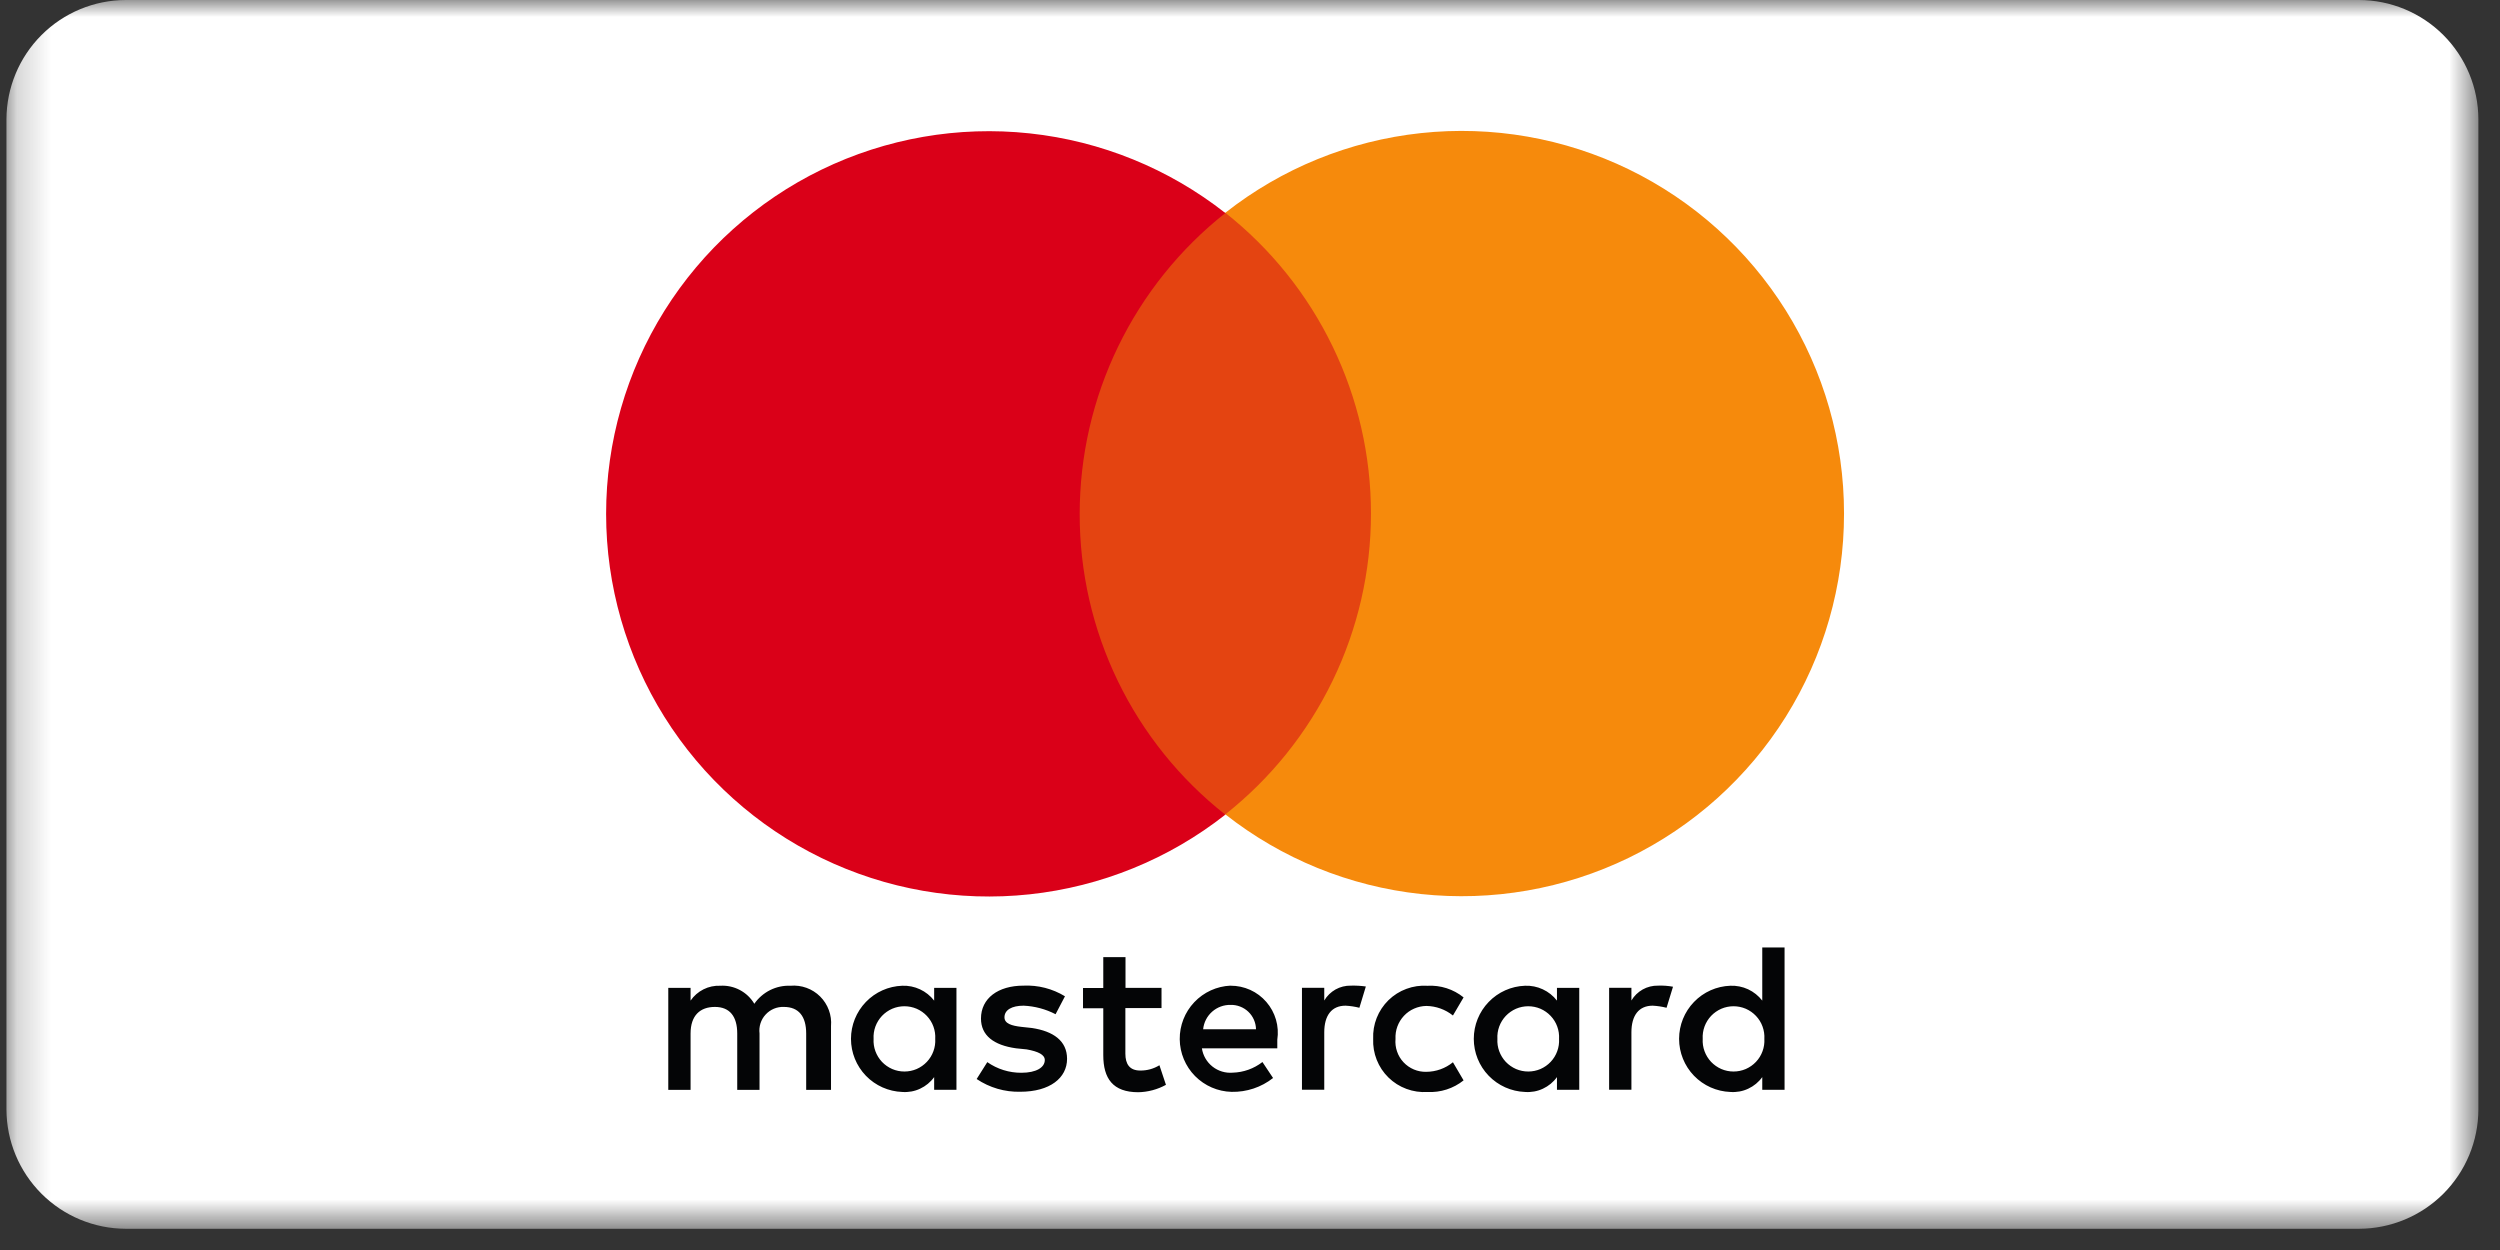 <svg fill="none" viewBox="0 0 74 37" height="37" width="74" xmlns="http://www.w3.org/2000/svg">
  <rect x="0" y="0" width="74" height="37" fill="#333333" stroke="none"/>
  <mask height="37" width="74" y="0" x="0" maskUnits="userSpaceOnUse" style="mask-type:luminance" id="mask0_103_36503">
    <path fill="white" d="M73.359 0H0.191V36.372H73.359V0Z"></path>
  </mask>
  <g mask="url(#mask0_103_36503)">
    <path fill="white" d="M69.829 36.372H3.722C2.787 36.369 1.89 35.996 1.229 35.335C0.567 34.673 0.194 33.777 0.191 32.841V3.531C0.194 2.595 0.567 1.699 1.229 1.037C1.89 0.376 2.787 0.003 3.722 0L69.829 0C70.765 0.003 71.661 0.376 72.323 1.037C72.985 1.699 73.358 2.595 73.36 3.531V32.841C73.358 33.777 72.985 34.673 72.323 35.335C71.661 35.996 70.765 36.369 69.829 36.372Z"></path>
    <path fill="#040506" d="M24.598 32.26V30.373C24.612 30.212 24.59 30.05 24.534 29.899C24.479 29.748 24.39 29.61 24.276 29.496C24.162 29.382 24.024 29.295 23.872 29.24C23.721 29.185 23.559 29.164 23.398 29.178C23.189 29.169 22.982 29.214 22.795 29.307C22.608 29.401 22.447 29.54 22.328 29.712C22.225 29.539 22.077 29.398 21.899 29.304C21.721 29.21 21.521 29.166 21.32 29.178C21.148 29.171 20.977 29.207 20.824 29.284C20.67 29.361 20.538 29.476 20.441 29.618V29.241H19.781V32.26H20.441V30.592C20.441 30.058 20.723 29.805 21.162 29.805C21.601 29.805 21.822 30.087 21.822 30.592V32.26H22.482V30.592C22.47 30.491 22.479 30.389 22.51 30.292C22.541 30.195 22.592 30.106 22.661 30.032C22.729 29.957 22.813 29.898 22.907 29.858C23.001 29.819 23.102 29.801 23.203 29.805C23.644 29.805 23.863 30.087 23.863 30.592V32.26H24.598ZM34.385 29.241H33.315V28.331H32.657V29.244H32.057V29.844H32.657V31.23C32.657 31.923 32.939 32.33 33.695 32.33C33.981 32.324 34.261 32.249 34.512 32.111L34.319 31.531C34.149 31.636 33.952 31.691 33.751 31.688C33.436 31.688 33.311 31.497 33.311 31.188V29.838H34.381V29.238L34.385 29.241ZM39.985 29.175C39.827 29.172 39.67 29.211 39.532 29.288C39.394 29.366 39.279 29.478 39.198 29.615V29.238H38.538V32.257H39.198V30.557C39.198 30.057 39.417 29.768 39.828 29.768C39.967 29.775 40.104 29.796 40.238 29.83L40.429 29.2C40.282 29.179 40.133 29.171 39.985 29.175ZM31.523 29.49C31.154 29.265 30.727 29.155 30.295 29.175C29.54 29.175 29.037 29.552 29.037 30.149C29.037 30.649 29.414 30.938 30.075 31.03L30.39 31.062C30.735 31.124 30.926 31.22 30.926 31.377C30.926 31.597 30.673 31.754 30.233 31.754C29.872 31.756 29.52 31.646 29.224 31.439L28.909 31.939C29.29 32.195 29.741 32.327 30.199 32.316C31.078 32.316 31.585 31.906 31.585 31.342C31.585 30.806 31.174 30.524 30.547 30.429L30.232 30.395C29.949 30.363 29.732 30.3 29.732 30.113C29.732 29.893 29.951 29.768 30.3 29.768C30.63 29.783 30.952 29.869 31.245 30.021L31.523 29.49ZM49.077 29.175C48.919 29.172 48.762 29.211 48.624 29.288C48.486 29.366 48.37 29.478 48.29 29.615V29.238H47.63V32.257H48.29V30.557C48.29 30.057 48.509 29.768 48.92 29.768C49.059 29.775 49.196 29.796 49.33 29.83L49.521 29.207C49.375 29.18 49.226 29.169 49.077 29.175ZM40.646 30.751C40.637 30.963 40.673 31.174 40.751 31.371C40.829 31.568 40.947 31.747 41.099 31.895C41.25 32.043 41.431 32.158 41.63 32.231C41.829 32.305 42.041 32.336 42.252 32.323C42.639 32.343 43.02 32.221 43.322 31.979L43.007 31.443C42.785 31.624 42.507 31.724 42.219 31.726C42.093 31.729 41.968 31.706 41.852 31.657C41.735 31.608 41.63 31.535 41.544 31.443C41.458 31.351 41.392 31.242 41.352 31.122C41.311 31.003 41.296 30.877 41.307 30.751C41.301 30.626 41.319 30.502 41.362 30.385C41.405 30.268 41.471 30.16 41.556 30.069C41.641 29.978 41.743 29.905 41.858 29.855C41.972 29.805 42.095 29.778 42.219 29.776C42.506 29.78 42.783 29.88 43.007 30.059L43.322 29.523C43.021 29.279 42.639 29.157 42.252 29.179C42.041 29.165 41.828 29.196 41.63 29.27C41.431 29.343 41.25 29.458 41.098 29.606C40.947 29.755 40.828 29.933 40.75 30.131C40.672 30.328 40.637 30.539 40.646 30.751ZM46.746 30.751V29.241H46.086V29.618C45.975 29.475 45.831 29.36 45.667 29.284C45.503 29.207 45.322 29.171 45.141 29.178C44.734 29.192 44.348 29.364 44.065 29.658C43.782 29.951 43.624 30.342 43.624 30.75C43.624 31.157 43.782 31.549 44.065 31.842C44.348 32.135 44.734 32.307 45.141 32.322C45.323 32.336 45.506 32.303 45.671 32.225C45.837 32.148 45.98 32.03 46.086 31.882V32.259H46.746V30.751ZM44.323 30.751C44.316 30.627 44.334 30.502 44.377 30.385C44.42 30.268 44.486 30.162 44.571 30.071C44.657 29.981 44.76 29.909 44.874 29.859C44.988 29.81 45.111 29.785 45.236 29.785C45.36 29.785 45.483 29.81 45.598 29.859C45.712 29.909 45.815 29.981 45.9 30.071C45.986 30.162 46.052 30.268 46.094 30.385C46.137 30.502 46.155 30.627 46.148 30.751C46.155 30.875 46.137 31 46.094 31.116C46.052 31.233 45.986 31.34 45.9 31.431C45.815 31.521 45.712 31.593 45.598 31.643C45.483 31.692 45.36 31.717 45.236 31.717C45.111 31.717 44.988 31.692 44.874 31.643C44.76 31.593 44.657 31.521 44.571 31.431C44.486 31.34 44.42 31.233 44.377 31.116C44.334 31 44.316 30.875 44.323 30.751ZM36.423 29.175C36.016 29.193 35.631 29.369 35.351 29.665C35.07 29.961 34.916 30.355 34.92 30.762C34.924 31.17 35.087 31.561 35.373 31.851C35.66 32.141 36.047 32.309 36.455 32.319C36.9 32.328 37.334 32.184 37.683 31.909L37.368 31.436C37.116 31.632 36.808 31.742 36.489 31.751C36.274 31.769 36.06 31.705 35.89 31.571C35.721 31.437 35.608 31.244 35.576 31.03H37.808V30.777C37.838 30.578 37.825 30.375 37.769 30.182C37.713 29.989 37.616 29.81 37.484 29.658C37.353 29.506 37.19 29.384 37.007 29.301C36.823 29.218 36.624 29.176 36.423 29.177M36.423 29.745C36.52 29.742 36.617 29.759 36.707 29.794C36.798 29.829 36.881 29.881 36.951 29.948C37.021 30.015 37.077 30.095 37.116 30.184C37.155 30.273 37.176 30.369 37.178 30.466H35.613C35.633 30.265 35.728 30.079 35.88 29.945C36.032 29.811 36.228 29.74 36.43 29.745M52.823 30.751V28.045H52.163V29.618C52.052 29.475 51.908 29.36 51.744 29.283C51.58 29.207 51.399 29.171 51.218 29.178C50.811 29.192 50.425 29.364 50.142 29.658C49.859 29.951 49.701 30.342 49.701 30.75C49.701 31.157 49.859 31.549 50.142 31.842C50.425 32.135 50.811 32.307 51.218 32.322C51.4 32.336 51.583 32.303 51.748 32.225C51.914 32.148 52.057 32.03 52.163 31.882V32.259H52.823V30.751ZM50.4 30.751C50.393 30.627 50.411 30.502 50.454 30.385C50.497 30.268 50.563 30.162 50.648 30.071C50.734 29.981 50.837 29.909 50.951 29.859C51.065 29.81 51.188 29.785 51.313 29.785C51.437 29.785 51.56 29.81 51.675 29.859C51.789 29.909 51.892 29.981 51.977 30.071C52.063 30.162 52.129 30.268 52.171 30.385C52.214 30.502 52.232 30.627 52.225 30.751C52.232 30.875 52.214 31 52.171 31.116C52.129 31.233 52.063 31.34 51.977 31.431C51.892 31.521 51.789 31.593 51.675 31.643C51.56 31.692 51.437 31.717 51.313 31.717C51.188 31.717 51.065 31.692 50.951 31.643C50.837 31.593 50.734 31.521 50.648 31.431C50.563 31.34 50.497 31.233 50.454 31.116C50.411 31 50.393 30.875 50.4 30.751ZM28.311 30.751V29.241H27.651V29.618C27.54 29.475 27.396 29.36 27.232 29.284C27.068 29.207 26.887 29.171 26.706 29.178C26.299 29.192 25.913 29.364 25.63 29.658C25.348 29.951 25.189 30.342 25.189 30.75C25.189 31.157 25.348 31.549 25.63 31.842C25.913 32.135 26.299 32.307 26.706 32.322C26.888 32.336 27.071 32.303 27.236 32.225C27.402 32.148 27.545 32.03 27.651 31.882V32.259H28.311V30.751ZM25.858 30.751C25.851 30.627 25.869 30.502 25.912 30.385C25.955 30.268 26.021 30.162 26.106 30.071C26.192 29.981 26.295 29.909 26.409 29.859C26.523 29.81 26.646 29.785 26.771 29.785C26.895 29.785 27.018 29.81 27.133 29.859C27.247 29.909 27.35 29.981 27.435 30.071C27.521 30.162 27.587 30.268 27.629 30.385C27.672 30.502 27.69 30.627 27.683 30.751C27.69 30.875 27.672 31 27.629 31.116C27.587 31.233 27.521 31.34 27.435 31.431C27.35 31.521 27.247 31.593 27.133 31.643C27.018 31.692 26.895 31.717 26.771 31.717C26.646 31.717 26.523 31.692 26.409 31.643C26.295 31.593 26.192 31.521 26.106 31.431C26.021 31.34 25.955 31.233 25.912 31.116C25.869 31 25.851 30.875 25.858 30.751Z"></path>
    <path fill="#E44411" d="M41.213 6.301H31.301V24.109H41.213V6.301Z"></path>
    <path fill="#DA0018" d="M31.959 15.206C31.96 13.493 32.348 11.803 33.095 10.262C33.841 8.721 34.927 7.368 36.27 6.306C34.599 4.992 32.592 4.175 30.479 3.948C28.365 3.721 26.231 4.093 24.319 5.021C22.407 5.95 20.795 7.398 19.667 9.2C18.54 11.002 17.941 13.084 17.941 15.21C17.941 17.335 18.54 19.418 19.667 21.22C20.795 23.021 22.407 24.469 24.319 25.398C26.231 26.327 28.365 26.699 30.479 26.472C32.592 26.245 34.599 25.428 36.27 24.114C34.924 23.054 33.836 21.702 33.089 20.16C32.342 18.619 31.956 16.927 31.959 15.214"></path>
    <path fill="#F68A0C" d="M54.583 15.206C54.584 17.33 53.987 19.412 52.861 21.213C51.734 23.014 50.123 24.461 48.213 25.39C46.302 26.318 44.169 26.69 42.057 26.463C39.945 26.236 37.939 25.419 36.27 24.105C37.614 23.043 38.7 21.69 39.446 20.148C40.193 18.606 40.581 16.915 40.581 15.201C40.581 13.488 40.193 11.797 39.446 10.255C38.7 8.713 37.614 7.36 36.27 6.298C37.939 4.984 39.945 4.167 42.057 3.94C44.169 3.713 46.302 4.085 48.213 5.013C50.123 5.942 51.734 7.389 52.861 9.19C53.987 10.992 54.584 13.073 54.583 15.197"></path>
  </g>
</svg>